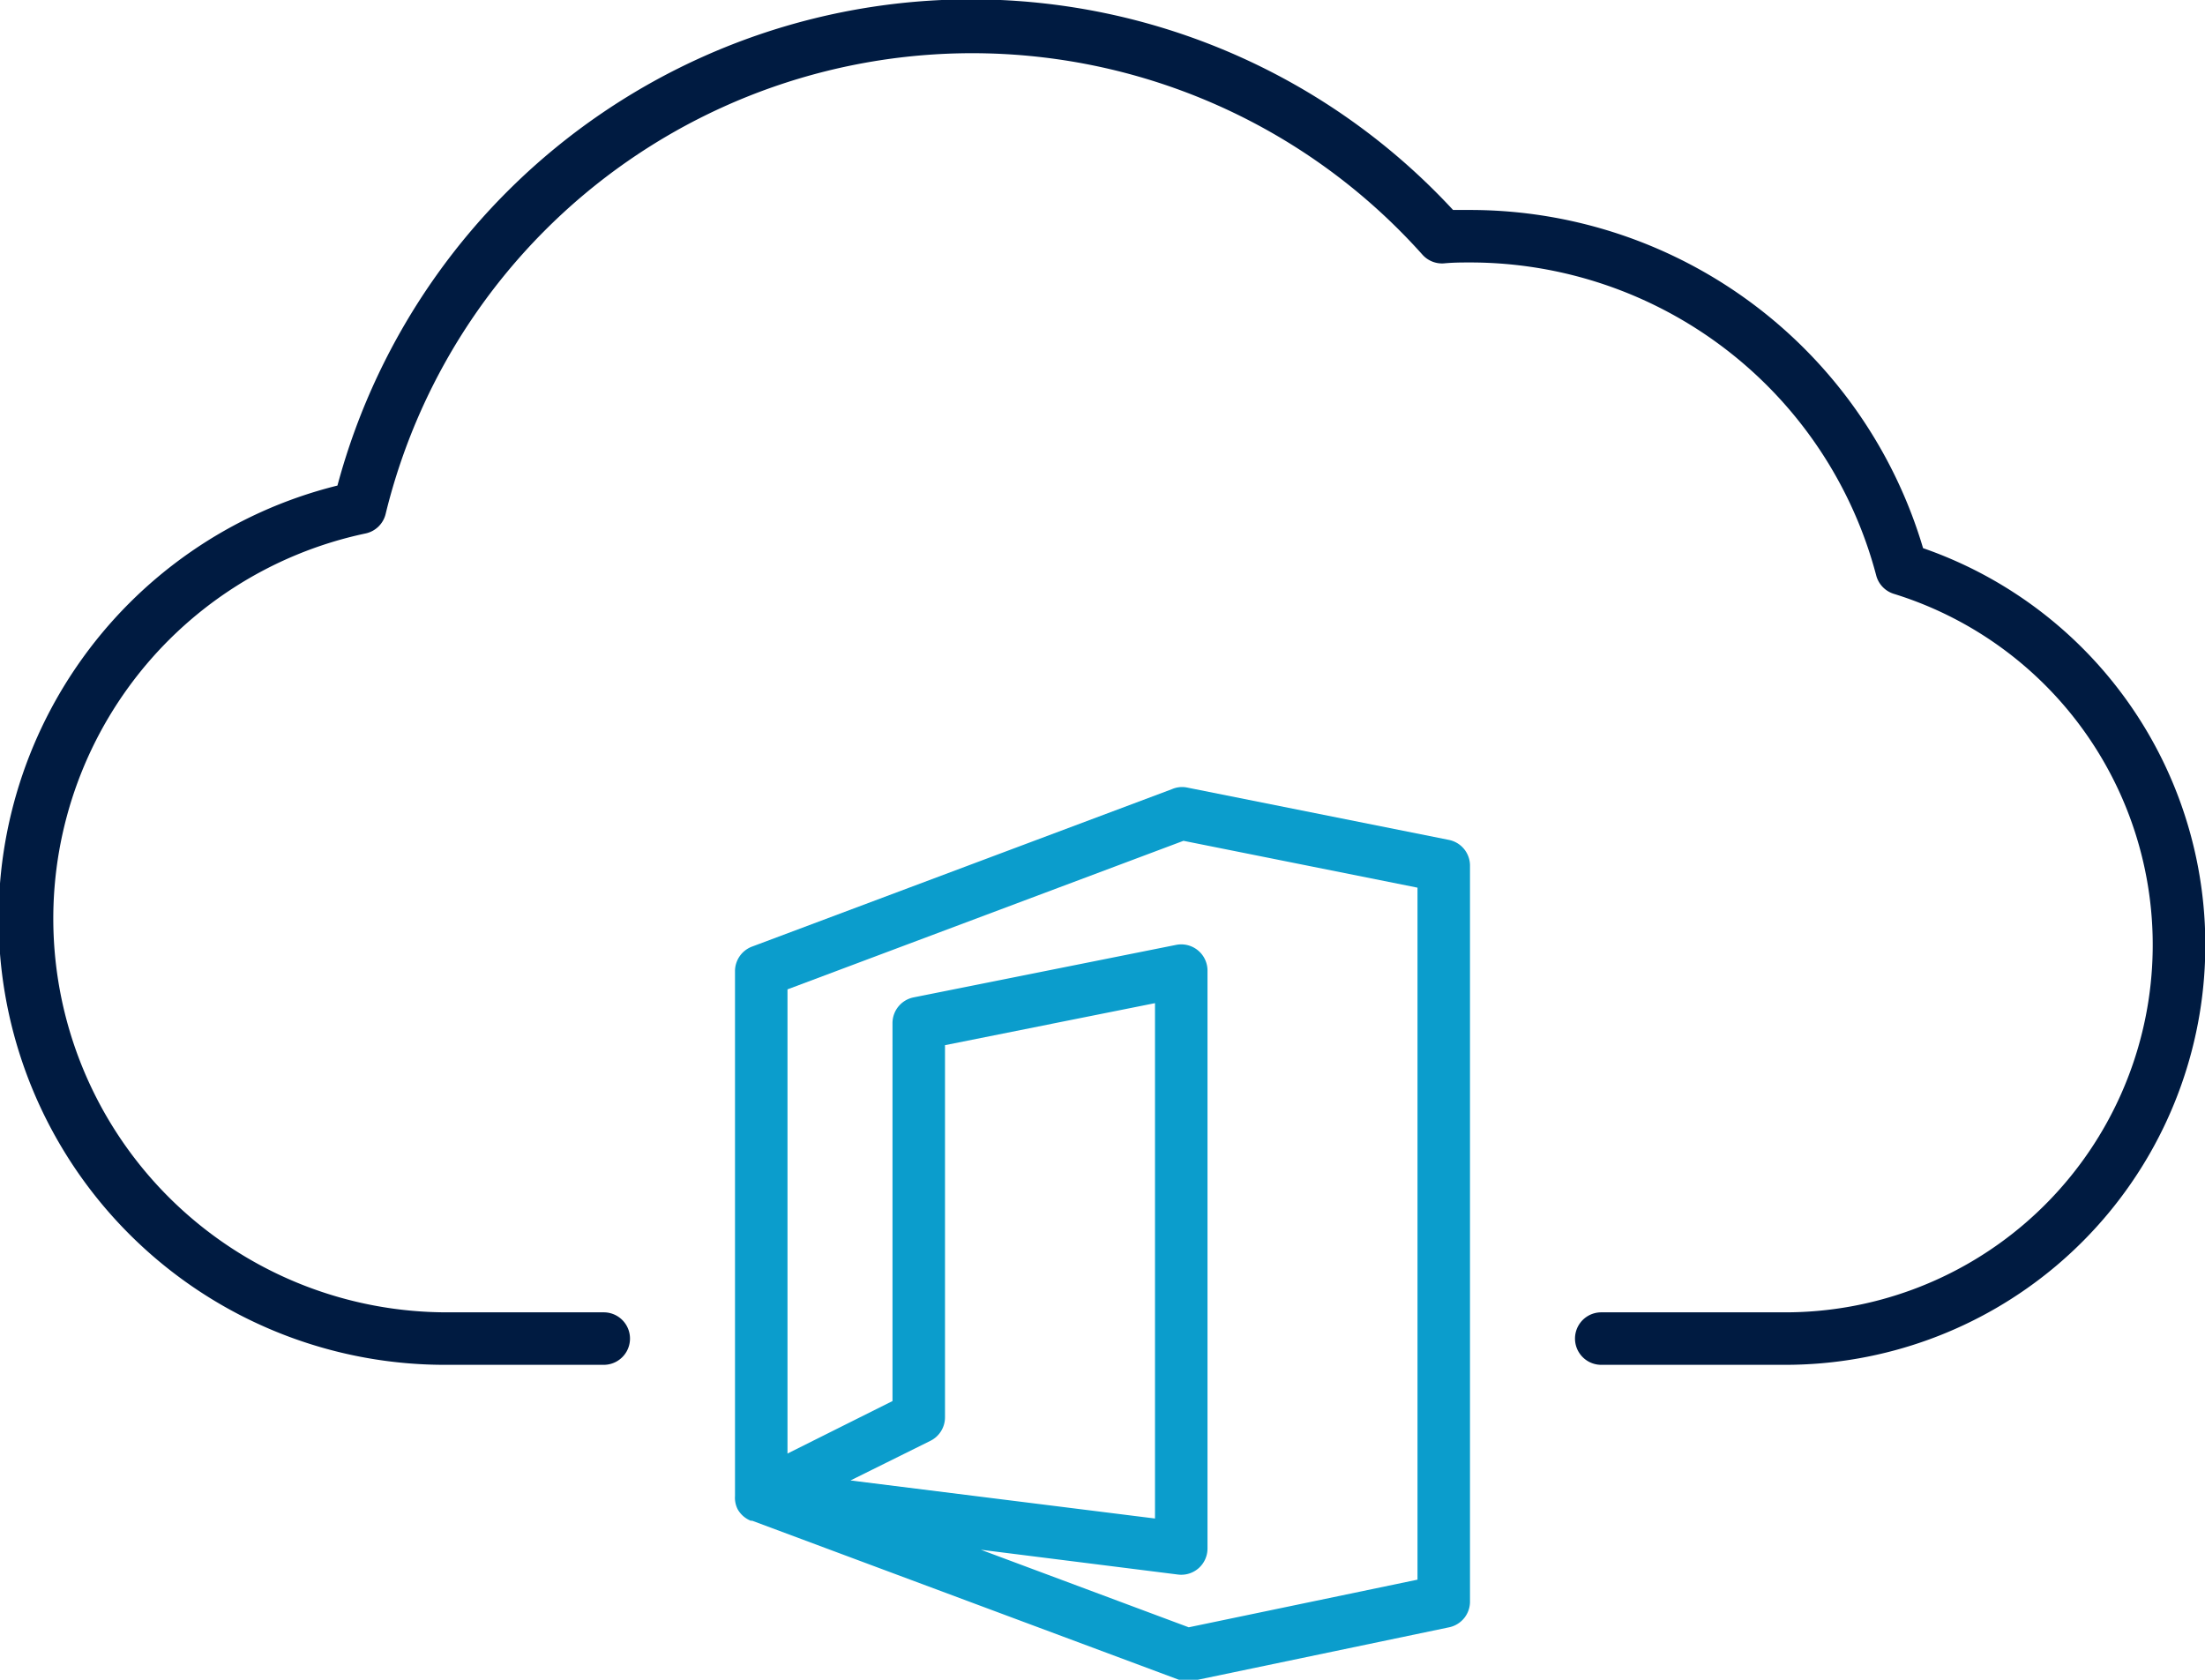 <?xml version="1.0" encoding="UTF-8"?>
<svg xmlns="http://www.w3.org/2000/svg" id="ICON" viewBox="0 0 168 128">
  <title>office365</title>
  <g id="office365">
    <path d="M90.42,128.09a1.85,1.85,0,0,1-.7-.13L57.31,115.88l-.11,0a2,2,0,0,1-1-.88h0A1.94,1.94,0,0,1,56,114V74a2,2,0,0,1,1.3-1.87l32-12A1.94,1.94,0,0,1,90.39,60l20,4A2,2,0,0,1,112,66v56a2,2,0,0,1-1.59,2l-19.59,4.09A1.81,1.81,0,0,1,90.42,128.09Zm-15.69-10L90.57,124,108,120.37V67.64L90.17,64.07,60,75.39v35.37l8-4V78a2,2,0,0,1,1.61-2l20-4A2,2,0,0,1,92,74v44a2,2,0,0,1-.68,1.5,2,2,0,0,1-1.57.48Zm-9.93-5.28,23.2,2.9V76.44l-16,3.2V108a2,2,0,0,1-1.11,1.79Z" style="fill:#0b9dcc"></path>
    <path d="M136,104H122a2,2,0,0,1,0-4h14a28,28,0,0,0,8.29-54.75,2,2,0,0,1-1.34-1.4A32,32,0,0,0,112,20c-.61,0-1.26,0-2,.07a2,2,0,0,1-1.62-.66,46,46,0,0,0-79,19.76,2,2,0,0,1-1.53,1.48A30,30,0,0,0,34,100H46a2,2,0,0,1,0,4H34a34,34,0,0,1-8.29-67,50,50,0,0,1,85-21L112,16a36,36,0,0,1,34.52,25.77A32,32,0,0,1,136,104Z" style="fill:#001b41"></path>
  </g>
</svg>
